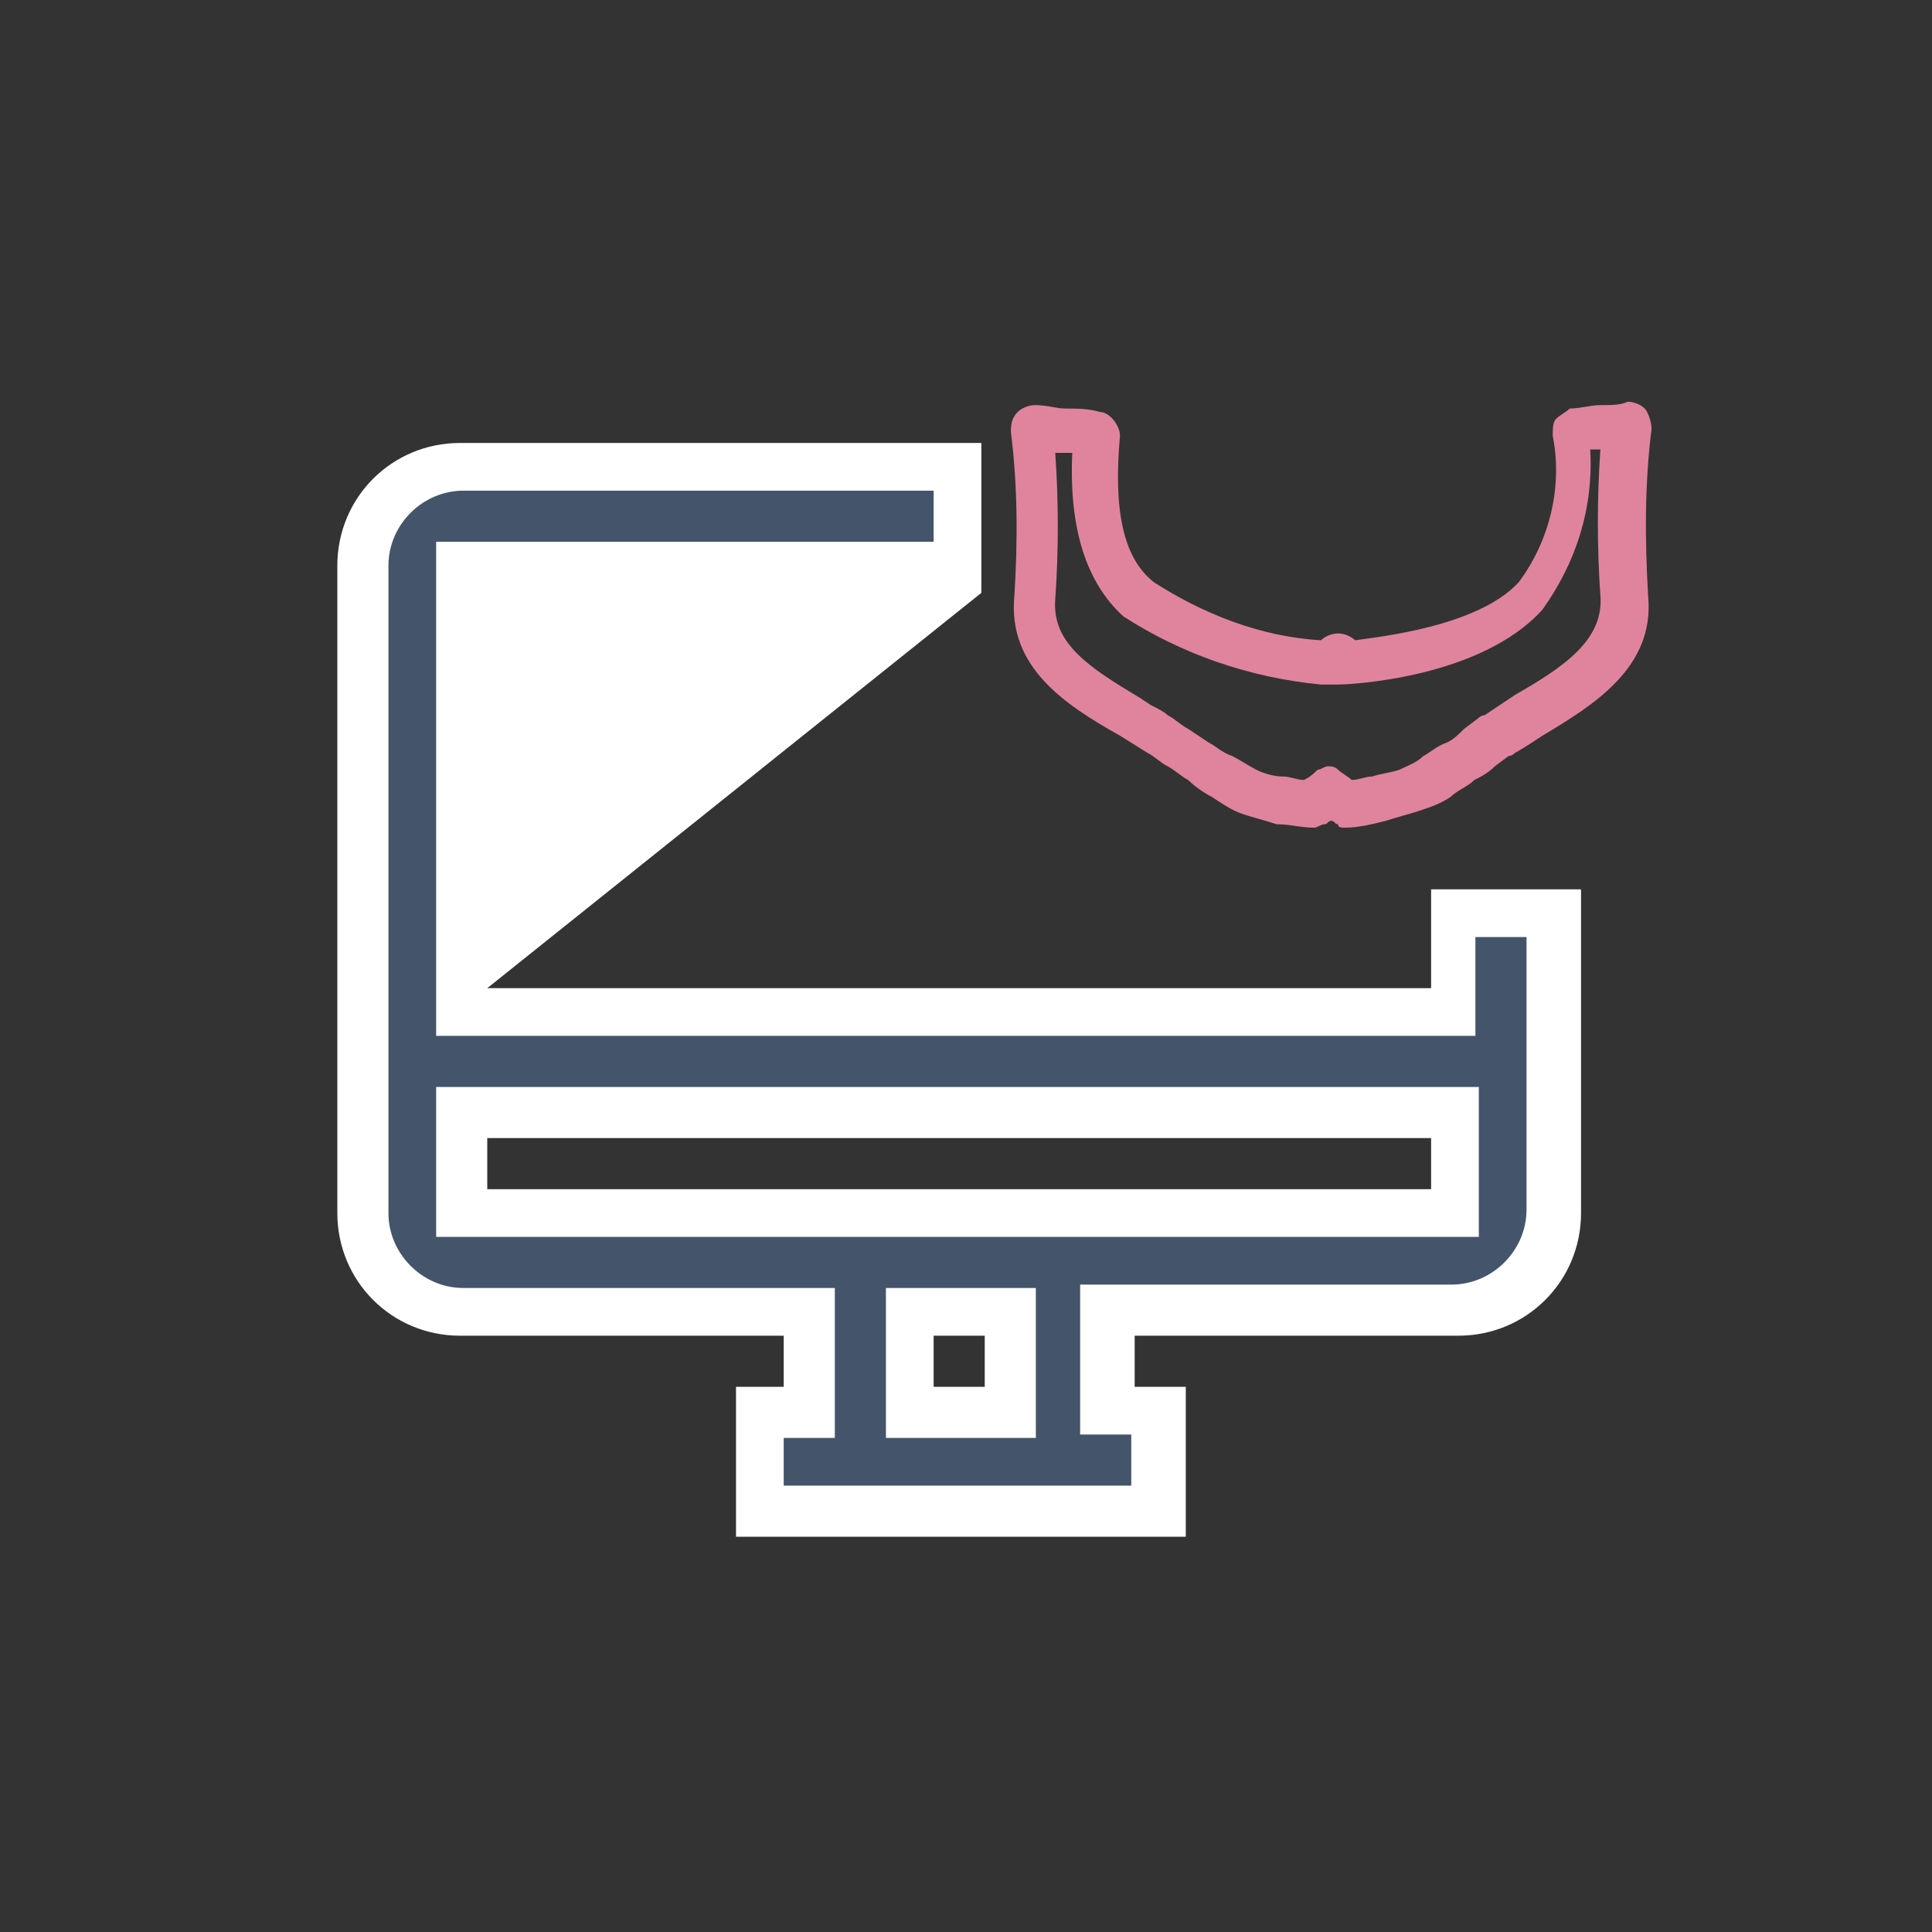<?xml version="1.0" encoding="utf-8"?>
<!-- Generator: Adobe Illustrator 26.2.1, SVG Export Plug-In . SVG Version: 6.00 Build 0)  -->
<svg version="1.1" id="Calque_1" xmlns="http://www.w3.org/2000/svg" xmlns:xlink="http://www.w3.org/1999/xlink" x="0px" y="0px"
	 viewBox="0 0 56.7 56.7" style="enable-background:new 0 0 56.7 56.7;" xml:space="preserve">
<rect x="0" y="0" width="56.7" height="56.7" fill="#333333" stroke="none"/>
<style type="text/css">
	.st0{fill:#44546A;}
	.st1{fill:#FFFFFF;}
	.st2{fill:#E0849E;}
</style>
<g>
	<path class="st0" d="M42.7,29.8H13.6V16.6h14.6v-2.9H13.6c-1.6,0-2.9,1.3-2.9,2.9v19c0,1.6,1.3,2.9,2.9,2.9h10.2v2.9h-1.5v2.9H34
		v-2.9h-1.5v-2.9h10.2c1.6,0,2.9-1.3,2.9-2.9v-8.8h-2.9V29.8z M29.6,41.4h-2.9v-2.9h2.9V41.4z M13.6,35.6v-2.9h7.3v0h11.7v0h10.2
		v2.9H13.6z"/>
	<path class="st1" d="M14.3,29H42v-2.9h4.4v9.5c0,2-1.6,3.6-3.6,3.6h-9.5v1.5h1.5v4.4h0H21.6v-4.4H23v-1.5h-9.5
		c-2,0-3.6-1.6-3.6-3.6v-19c0-2,1.6-3.6,3.6-3.6h15.3v4.4 M23,43.6h10.2v-1.5h-1.5v-4.4h10.9c1.2,0,2.2-1,2.2-2.2v-8h-1.5v2.9H12.8
		V15.9h14.6v-1.5H13.6c-1.2,0-2.2,1-2.2,2.2v19c0,1.2,1,2.2,2.2,2.2h10.9v4.4H23L23,43.6L23,43.6z M30.3,42.2H26v-4.4h4.4V42.2z
		 M27.4,40.7h1.5v-1.5h-1.5V40.7z M43.5,36.3H12.8v-4.4h30.6V36.3z M14.3,34.9H42v-1.5H14.3V34.9z"/>
</g>
<g id="Groupe_10158_3_" transform="translate(1198.869 -1.11)">
	<path class="st2" d="M-1159.4,25.4c-0.1,0-0.2,0-0.2-0.1c-0.1,0-0.1-0.1-0.2-0.1c-0.1,0-0.1,0.1-0.2,0.1c-0.1,0-0.2,0.1-0.3,0.1
		c-0.4,0-0.7-0.1-1.1-0.1c-0.3-0.1-0.7-0.2-1-0.3c-0.3-0.1-0.6-0.3-0.9-0.5c-0.2-0.1-0.5-0.3-0.7-0.5c-0.2-0.1-0.4-0.3-0.6-0.4
		c-0.2-0.1-0.4-0.3-0.6-0.4l-0.8-0.5c-1.6-0.9-3.3-2-3.1-4.1c0.1-1.6,0.1-3.2-0.1-4.8c0-0.2,0-0.4,0.2-0.6c0.1-0.1,0.3-0.2,0.5-0.2
		c0.4,0,0.6,0.1,0.9,0.1c0.3,0,0.7,0,1,0.1c0.3,0,0.6,0.4,0.6,0.7c-0.2,2.2,0.1,3.6,1,4.3c1.4,0.9,3.1,1.6,4.9,1.7
		c0.1-0.1,0.3-0.2,0.5-0.2c0,0,0,0,0,0c0.2,0,0.4,0.1,0.5,0.2c0.7-0.1,3.6-0.4,4.8-1.7c0.9-1.2,1.3-2.8,1-4.3c0-0.2,0-0.4,0.1-0.5
		c0.1-0.1,0.3-0.2,0.4-0.3c0.3,0,0.6-0.1,0.9-0.1c0.3,0,0.6,0,0.8-0.1c0,0,0,0,0,0c0.2,0,0.4,0.1,0.5,0.2c0.1,0.1,0.2,0.4,0.2,0.6
		c-0.2,1.6-0.2,3.2-0.1,4.9c0.2,2.1-1.6,3.2-3.1,4.1c0,0-0.6,0.4-0.8,0.5c0,0-0.1,0.1-0.2,0.1l-0.4,0.3c-0.2,0.2-0.4,0.3-0.6,0.4
		c-0.2,0.2-0.5,0.3-0.7,0.5c-0.3,0.2-0.6,0.3-0.9,0.4c-0.3,0.1-0.7,0.2-1,0.3C-1158.6,25.3-1159,25.4-1159.4,25.4
		C-1159.3,25.4-1159.3,25.4-1159.4,25.4C-1159.4,25.4-1159.4,25.4-1159.4,25.4z M-1167.9,14.4c0.1,1.4,0.1,2.9,0,4.3
		c-0.1,1.3,1,2,2.5,2.9l0.3,0.2c0.2,0.1,0.4,0.2,0.5,0.3c0.2,0.1,0.4,0.3,0.6,0.4l0.6,0.4c0.2,0.1,0.4,0.3,0.7,0.4
		c0.2,0.1,0.5,0.3,0.7,0.4s0.5,0.2,0.8,0.2c0.2,0,0.4,0.1,0.6,0.1c0.2-0.1,0.3-0.2,0.4-0.3c0.1,0,0.2-0.1,0.3-0.1s0.2,0,0.3,0.1
		c0.1,0.1,0.3,0.2,0.4,0.3c0.2,0,0.4-0.1,0.6-0.1c0.3-0.1,0.5-0.1,0.8-0.2c0.2-0.1,0.5-0.2,0.7-0.4c0.2-0.1,0.4-0.3,0.7-0.4
		c0.2-0.1,0.3-0.2,0.5-0.4l0.4-0.3c0,0,0.1-0.1,0.2-0.1c0,0,0.9-0.6,0.9-0.6c1.4-0.8,2.6-1.6,2.5-2.9c-0.1-1.4-0.1-2.9,0-4.3
		c0,0-0.2,0-0.3,0c0.1,1.7-0.4,3.3-1.4,4.7c-1.8,2-5.6,2.2-6,2.2c0,0,0,0,0,0c-0.1,0-0.2,0-0.2,0c0,0,0,0,0,0c0,0,0,0,0,0
		c-0.1,0-0.1,0-0.2,0l-0.1,0c-2.1-0.2-4.1-0.9-5.8-2c-1.1-1-1.6-2.6-1.5-4.8C-1167.6,14.4-1167.9,14.4-1167.9,14.4z"/>
</g>
</svg>

